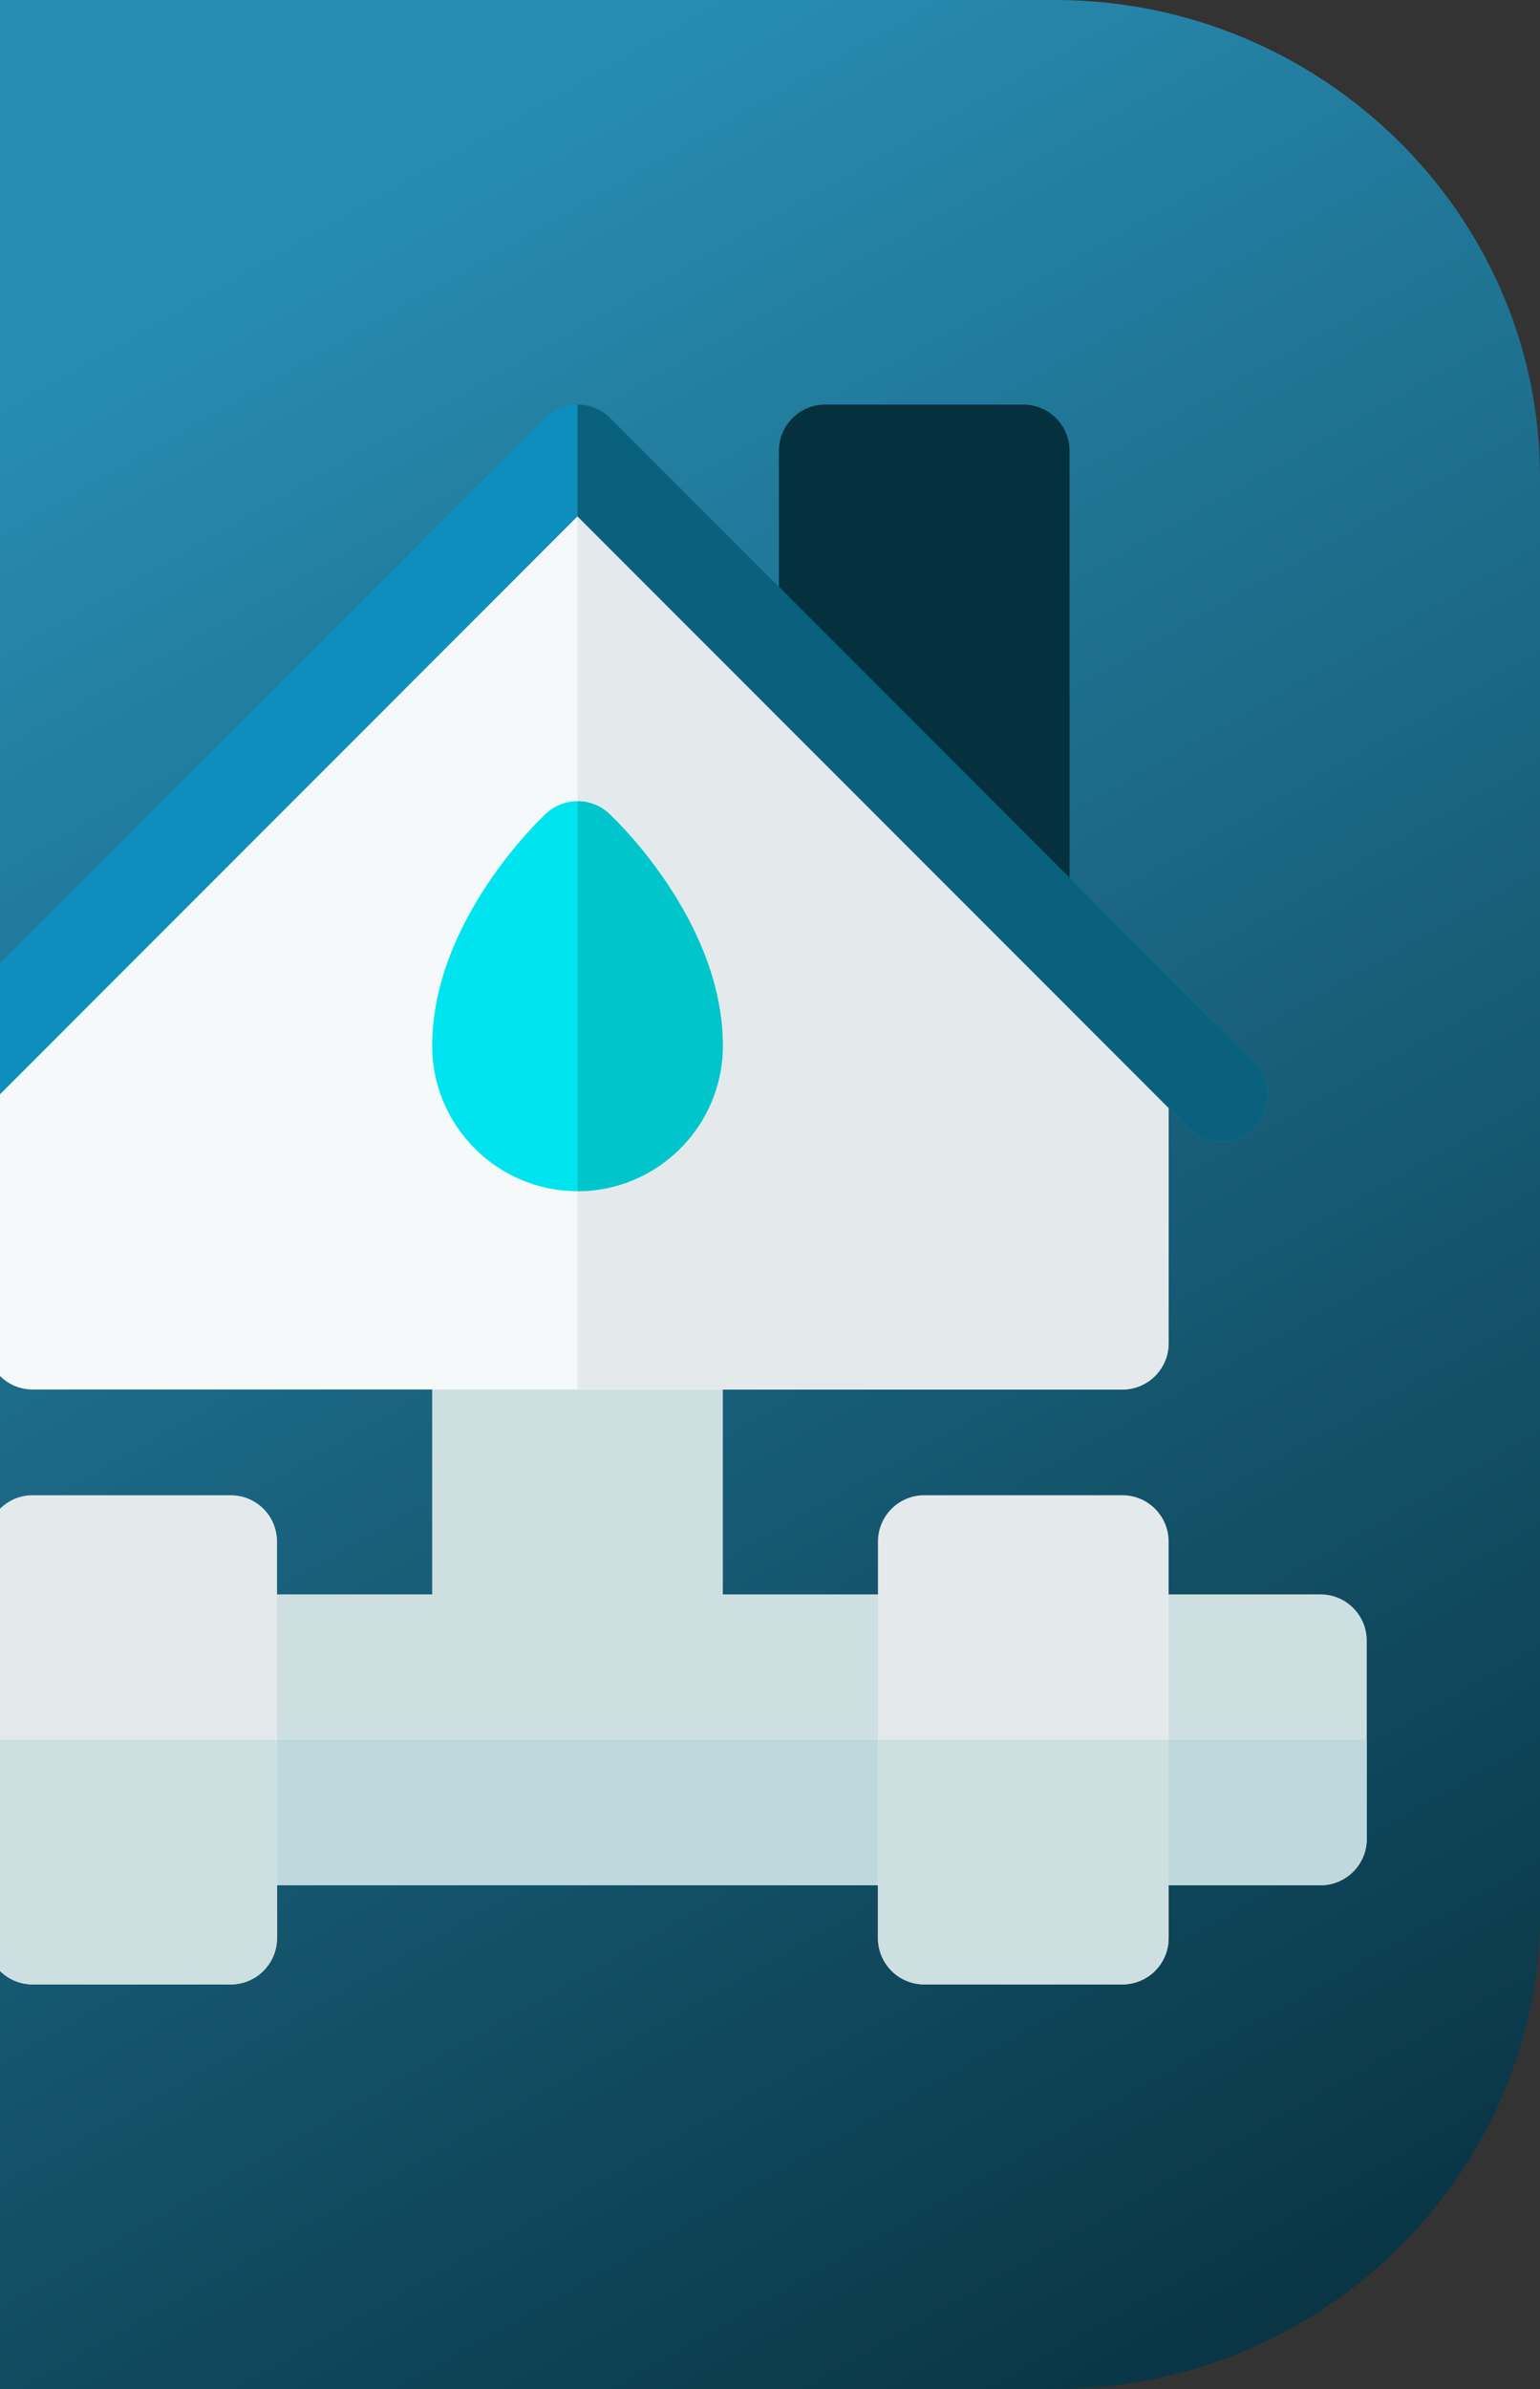 <svg width="80" height="124" viewBox="0 0 80 124" fill="none" xmlns="http://www.w3.org/2000/svg">
<rect x="0" y="0" width="80" height="124" fill="#333333" stroke="none"/>
<g clip-path="url(#clip0_81_600)">
<path d="M54.81 0C68.663 0 80 11.136 80 24.749V99.251C80 112.864 68.663 124 54.81 124H-18.805C-32.663 124 -44 112.864 -44 99.251V24.749C-44 11.136 -32.663 0 -18.805 0H54.81Z" fill="url(#paint0_linear_81_600)"/>
<g clip-path="url(#clip1_81_600)">
<path d="M48.012 97.854H11.988C10.661 97.854 9.585 96.778 9.585 95.451V85.159C9.585 83.832 10.661 82.756 11.988 82.756H22.451V69.719C22.451 68.393 23.527 67.317 24.854 67.317H35.146C36.473 67.317 37.549 68.393 37.549 69.719V82.756H48.012C49.339 82.756 50.415 83.832 50.415 85.159V95.451C50.415 96.778 49.339 97.854 48.012 97.854Z" fill="#CEDFE2"/>
<path d="M1.695 97.854H-8.598C-9.924 97.854 -11 96.778 -11 95.451V85.159C-11 83.832 -9.924 82.756 -8.598 82.756H1.695C3.022 82.756 4.097 83.832 4.097 85.159V95.451C4.097 96.778 3.022 97.854 1.695 97.854Z" fill="#CEDFE2"/>
<path d="M68.598 97.854H58.305C56.978 97.854 55.903 96.778 55.903 95.451V85.159C55.903 83.832 56.978 82.756 58.305 82.756H68.598C69.924 82.756 71 83.832 71 85.159V95.451C71 96.778 69.924 97.854 68.598 97.854Z" fill="#CEDFE2"/>
<path d="M53.159 48.963C52.534 48.963 51.919 48.719 51.46 48.26L41.167 37.967C40.717 37.516 40.463 36.905 40.463 36.268V23.402C40.463 22.076 41.539 21 42.866 21H53.158C54.485 21 55.561 22.076 55.561 23.402V46.561C55.561 47.533 54.976 48.409 54.078 48.78C53.781 48.904 53.468 48.963 53.159 48.963Z" fill="#05303D"/>
<path d="M58.305 72.122H1.695C0.368 72.122 -0.707 71.046 -0.707 69.719V54.11C-0.707 53.472 -0.454 52.861 -0.004 52.411L28.301 24.106C29.239 23.168 30.761 23.168 31.699 24.106L60.004 52.411C60.454 52.861 60.707 53.472 60.707 54.11V69.719C60.707 71.046 59.632 72.122 58.305 72.122Z" fill="#F6F9F9"/>
<path d="M60.707 69.719V54.11C60.707 53.472 60.454 52.861 60.004 52.411L31.699 24.106C31.23 23.637 30.615 23.402 30 23.402V72.122H58.305C59.632 72.122 60.707 71.046 60.707 69.719Z" fill="#E4EAEC"/>
<path d="M30 61.829C25.838 61.829 22.451 58.443 22.451 54.281C22.451 47.768 28.128 42.447 28.369 42.224C29.29 41.373 30.71 41.373 31.631 42.224C31.872 42.447 37.549 47.768 37.549 54.281C37.549 58.443 34.162 61.829 30 61.829Z" fill="#00E4EF"/>
<path d="M37.549 54.281C37.549 47.768 31.872 42.447 31.631 42.224C31.17 41.798 30.585 41.586 30 41.586V61.829C34.162 61.829 37.549 58.443 37.549 54.281Z" fill="#00C6CB"/>
<path d="M63.451 59.256C62.836 59.256 62.221 59.022 61.753 58.552L30 26.8L-1.753 58.552C-2.691 59.49 -4.212 59.49 -5.15 58.552C-6.088 57.614 -6.088 56.093 -5.15 55.155L28.301 21.704C28.752 21.253 29.363 21 30 21C30.637 21 31.248 21.253 31.699 21.704L65.15 55.155C66.088 56.093 66.088 57.614 65.15 58.552C64.681 59.021 64.066 59.256 63.451 59.256Z" fill="#0D8EBC"/>
<path d="M63.451 59.256C64.066 59.256 64.681 59.022 65.15 58.552C66.088 57.614 66.088 56.093 65.15 55.155L31.699 21.704C31.248 21.253 30.637 21 30 21V26.8L61.753 58.552C62.221 59.021 62.836 59.256 63.451 59.256Z" fill="#0A617D"/>
<path d="M11.988 97.854H48.012C49.339 97.854 50.415 96.778 50.415 95.451V90.305H9.585V95.451C9.585 96.778 10.661 97.854 11.988 97.854Z" fill="#BED8DD"/>
<path d="M-8.598 97.854H1.695C3.022 97.854 4.097 96.778 4.097 95.451V90.305H-11V95.451C-11 96.778 -9.924 97.854 -8.598 97.854Z" fill="#BED8DD"/>
<path d="M58.305 97.854H68.598C69.924 97.854 71 96.778 71 95.451V90.305H55.903V95.451C55.903 96.778 56.978 97.854 58.305 97.854Z" fill="#BED8DD"/>
<path d="M11.988 103H1.695C0.368 103 -0.707 101.924 -0.707 100.598V80.012C-0.707 78.686 0.368 77.61 1.695 77.61H11.988C13.315 77.61 14.39 78.686 14.39 80.012V100.598C14.39 101.924 13.314 103 11.988 103Z" fill="#E4EAEC"/>
<path d="M58.305 103H48.012C46.685 103 45.61 101.924 45.61 100.598V80.012C45.61 78.686 46.685 77.61 48.012 77.61H58.305C59.632 77.61 60.707 78.686 60.707 80.012V100.598C60.707 101.924 59.632 103 58.305 103Z" fill="#E4EAEC"/>
<path d="M1.695 103H11.988C13.315 103 14.39 101.924 14.39 100.598V90.305H-0.707V100.598C-0.707 101.924 0.368 103 1.695 103Z" fill="#CEDFE2"/>
<path d="M48.012 103H58.305C59.632 103 60.707 101.924 60.707 100.598V90.305H45.61V100.598C45.61 101.924 46.685 103 48.012 103Z" fill="#CEDFE2"/>
</g>
</g>
<defs>
<linearGradient id="paint0_linear_81_600" x1="-1" y1="-1.58649e-06" x2="69.5" y2="124" gradientUnits="userSpaceOnUse">
<stop offset="0.12" stop-color="#288DB3"/>
<stop offset="1" stop-color="#083241"/>
</linearGradient>
<clipPath id="clip0_81_600">
<rect width="80" height="124" fill="white"/>
</clipPath>
<clipPath id="clip1_81_600">
<rect width="82" height="82" fill="white" transform="translate(-11 21)"/>
</clipPath>
</defs>
</svg>
